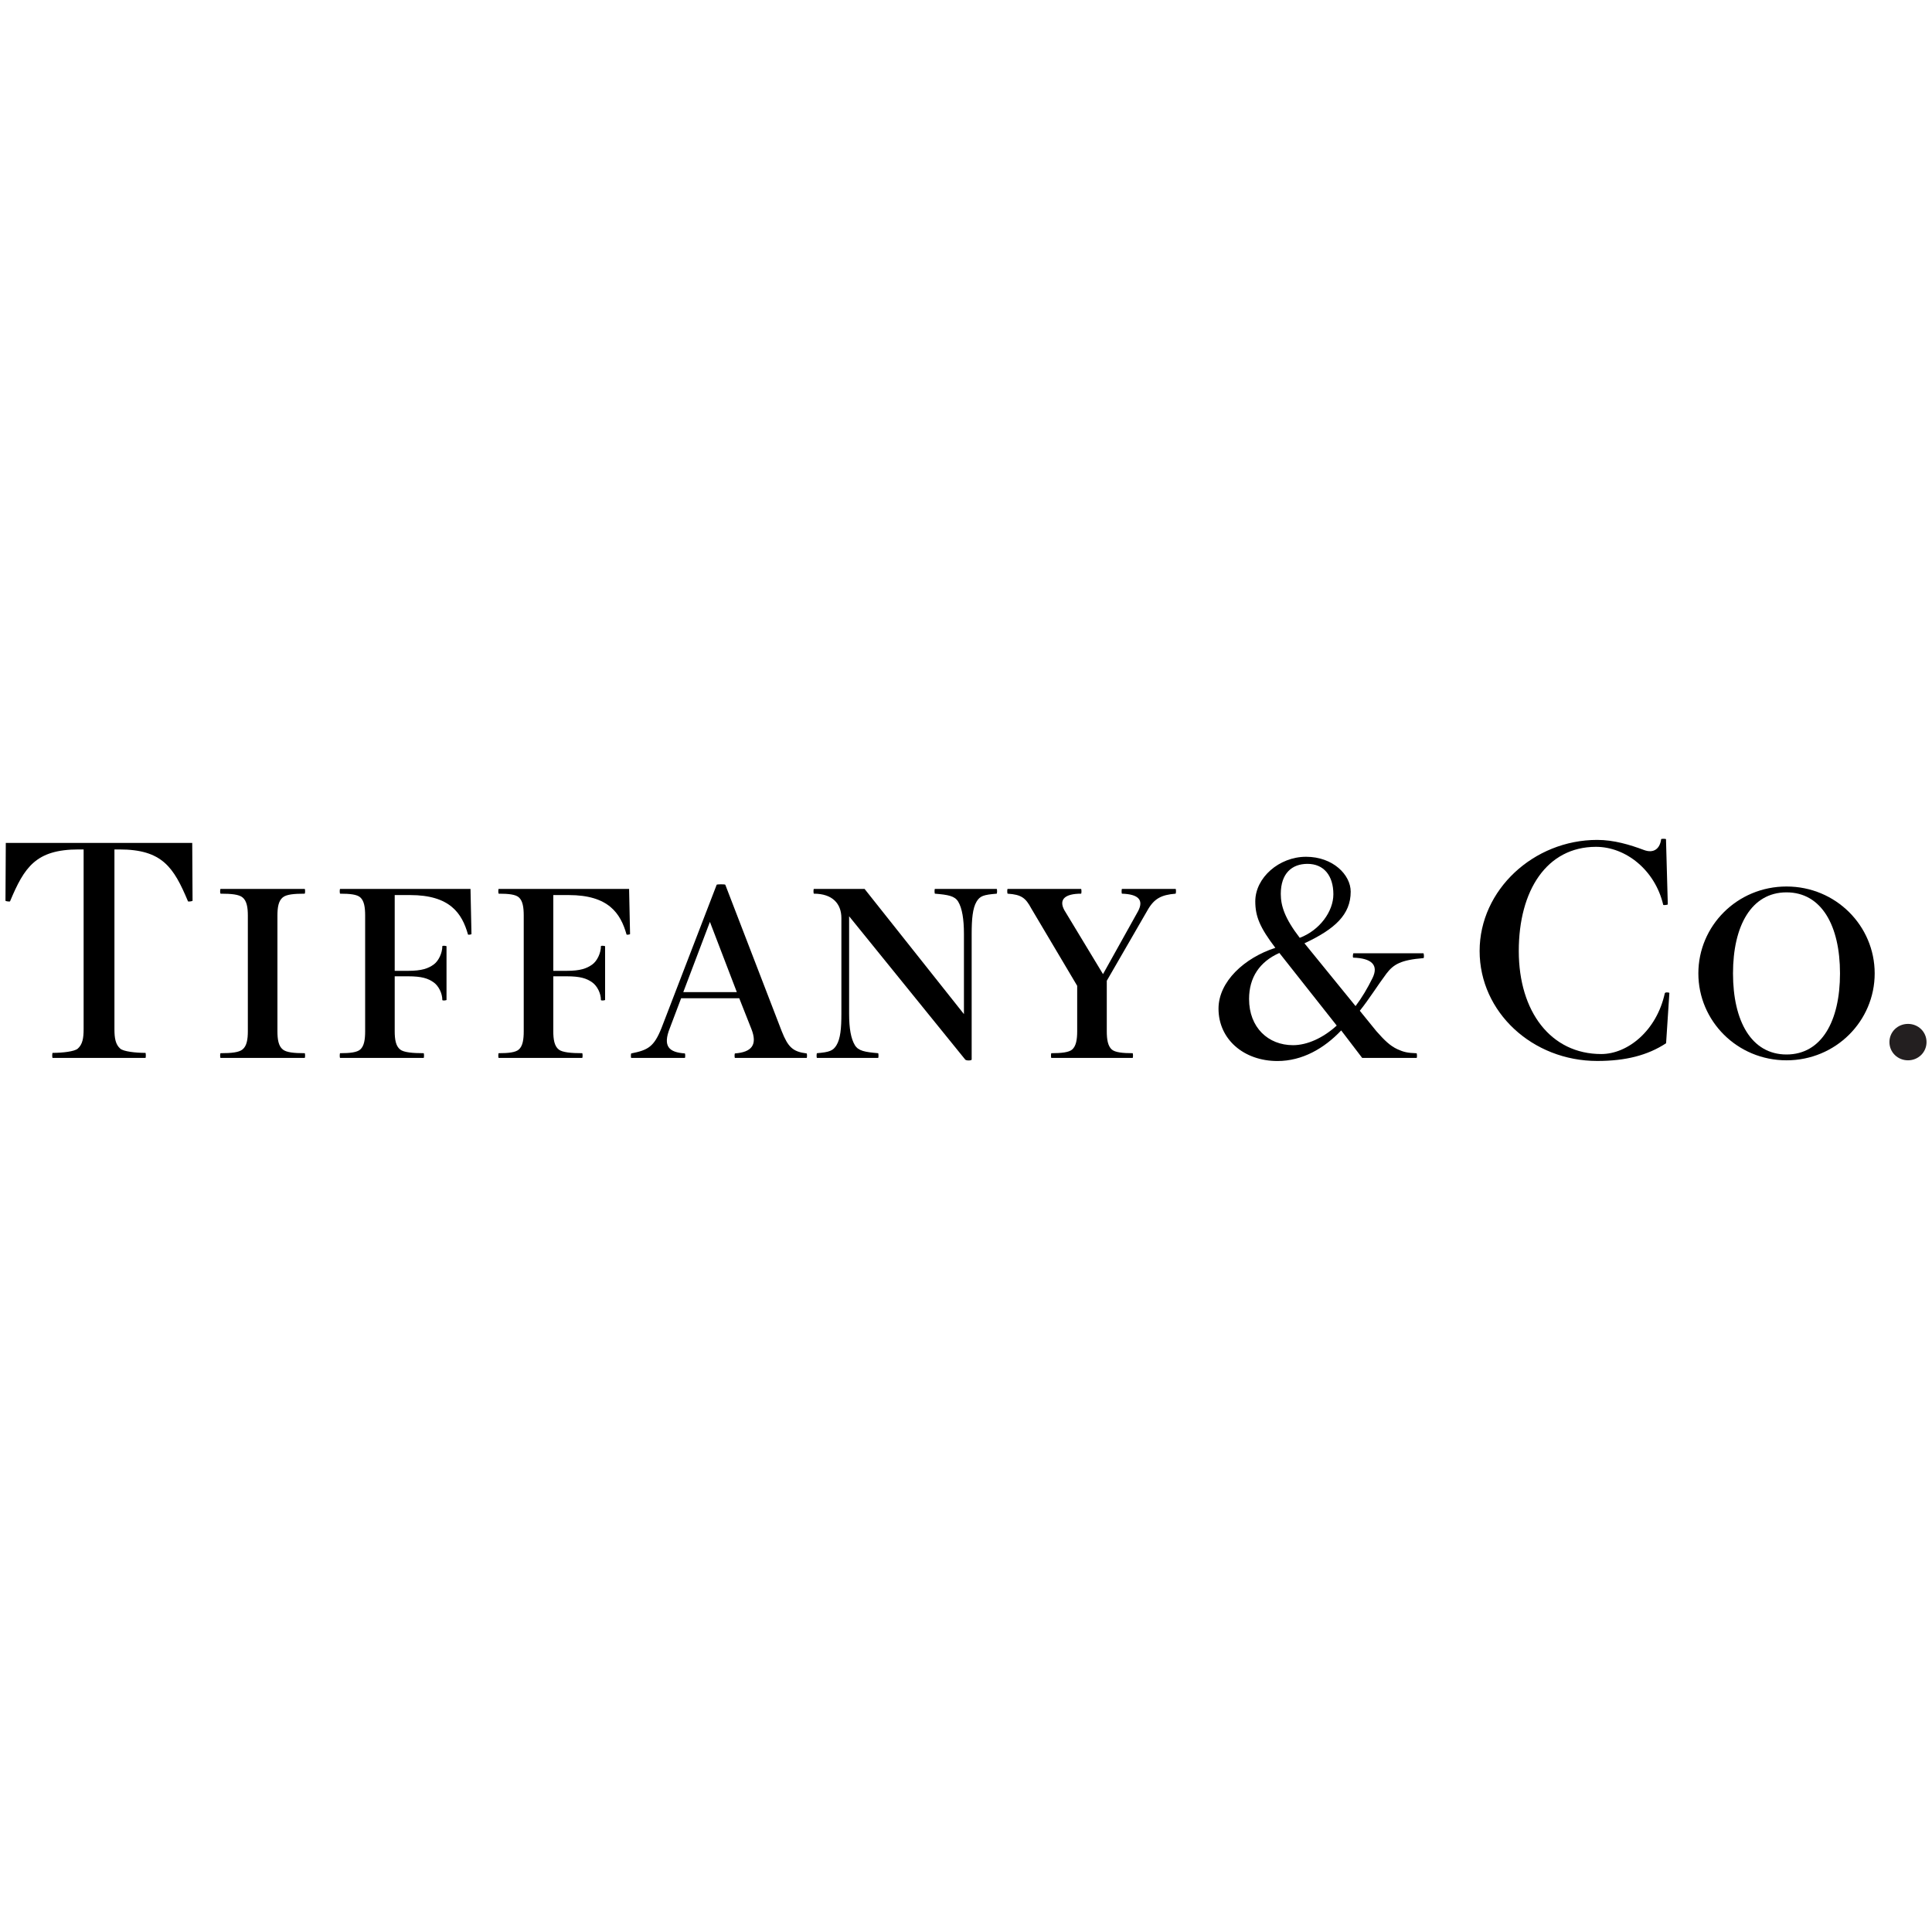 <svg width="60" height="60" viewBox="0 0 60 60" fill="none" xmlns="http://www.w3.org/2000/svg">
<rect width="60" height="60" fill="white"/>
<g clip-path="url(#clip0_168_546)">
<path d="M5.97 26.177L5.98 27.976C5.956 27.993 5.844 28.006 5.838 27.991C5.394 26.932 5.039 26.38 3.707 26.38H3.554V31.96C3.554 32.239 3.586 32.435 3.734 32.566C3.836 32.656 4.211 32.698 4.516 32.698C4.532 32.698 4.534 32.855 4.516 32.855H1.635C1.616 32.855 1.619 32.698 1.635 32.698C1.938 32.698 2.314 32.656 2.415 32.566C2.564 32.435 2.597 32.239 2.597 31.96V26.38H2.443C1.112 26.38 0.756 26.932 0.312 27.991C0.306 28.006 0.195 27.993 0.17 27.976L0.18 26.177H5.97Z" fill="black"/>
<path d="M7.697 32.025C7.697 32.281 7.664 32.485 7.53 32.593C7.418 32.684 7.185 32.708 6.851 32.708C6.833 32.708 6.831 32.855 6.851 32.855H9.461C9.481 32.855 9.48 32.708 9.461 32.708C9.127 32.708 8.895 32.684 8.783 32.593C8.648 32.485 8.616 32.281 8.616 32.025V28.436C8.616 28.179 8.648 27.976 8.783 27.868C8.895 27.777 9.127 27.754 9.461 27.754C9.48 27.754 9.481 27.606 9.461 27.606H6.851C6.831 27.606 6.833 27.754 6.851 27.754C7.185 27.754 7.418 27.777 7.53 27.868C7.664 27.976 7.697 28.179 7.697 28.436V32.025Z" fill="black"/>
<path d="M14.612 27.606H10.564C10.545 27.606 10.547 27.754 10.564 27.754C10.867 27.754 11.086 27.777 11.188 27.868C11.31 27.976 11.34 28.179 11.34 28.436V32.025C11.34 32.281 11.31 32.485 11.188 32.593C11.086 32.684 10.867 32.708 10.564 32.708C10.547 32.708 10.545 32.855 10.564 32.855H13.155C13.174 32.855 13.173 32.708 13.155 32.708C12.82 32.708 12.538 32.684 12.426 32.593C12.291 32.485 12.258 32.281 12.258 32.025V30.32H12.674C13.094 30.32 13.297 30.384 13.474 30.513C13.621 30.621 13.737 30.845 13.737 31.057C13.737 31.074 13.819 31.077 13.867 31.057V29.385C13.819 29.366 13.737 29.368 13.737 29.385C13.737 29.598 13.621 29.841 13.474 29.95C13.297 30.079 13.094 30.15 12.674 30.15H12.258V27.797H12.737C13.974 27.797 14.348 28.363 14.534 29.022C14.538 29.037 14.646 29.023 14.642 29.006L14.612 27.606Z" fill="black"/>
<path d="M19.537 27.606H15.488C15.47 27.606 15.472 27.754 15.488 27.754C15.792 27.754 16.011 27.777 16.113 27.868C16.235 27.976 16.265 28.179 16.265 28.436V32.025C16.265 32.281 16.235 32.485 16.113 32.593C16.011 32.684 15.792 32.708 15.488 32.708C15.472 32.708 15.47 32.855 15.488 32.855H18.079C18.099 32.855 18.097 32.708 18.079 32.708C17.745 32.708 17.463 32.684 17.351 32.593C17.216 32.485 17.183 32.281 17.183 32.025V30.32H17.599C18.019 30.32 18.221 30.384 18.398 30.513C18.546 30.621 18.662 30.845 18.662 31.057C18.662 31.074 18.744 31.077 18.792 31.057V29.385C18.744 29.366 18.662 29.368 18.662 29.385C18.662 29.598 18.546 29.841 18.398 29.95C18.221 30.079 18.019 30.15 17.599 30.15H17.183V27.797H17.662C18.898 27.797 19.272 28.363 19.458 29.022C19.462 29.037 19.571 29.023 19.567 29.006L19.537 27.606Z" fill="black"/>
<path d="M21.22 30.811L22.047 28.63L22.883 30.811H21.22ZM25.05 32.715C24.62 32.661 24.474 32.52 24.277 32.025L22.525 27.477C22.525 27.457 22.257 27.459 22.257 27.477L20.543 31.927C20.311 32.507 20.128 32.611 19.605 32.715C19.59 32.718 19.587 32.855 19.605 32.855H21.267C21.286 32.855 21.284 32.715 21.267 32.715C20.781 32.68 20.573 32.502 20.803 31.927L21.153 31.002H22.958L23.334 31.953C23.53 32.445 23.348 32.676 22.826 32.715C22.809 32.715 22.808 32.855 22.826 32.855H25.05C25.068 32.855 25.066 32.716 25.05 32.715Z" fill="black"/>
<path d="M30.952 27.606H29.036C29.018 27.606 29.02 27.752 29.036 27.754C29.449 27.788 29.65 27.825 29.757 28.001C29.88 28.204 29.936 28.548 29.936 29.004V31.494L26.85 27.606H25.277C25.258 27.606 25.26 27.754 25.277 27.754C25.85 27.754 26.13 28.062 26.13 28.512V31.484C26.13 31.94 26.1 32.257 25.978 32.459C25.872 32.634 25.758 32.675 25.373 32.708C25.357 32.709 25.354 32.855 25.373 32.855H27.27C27.288 32.855 27.286 32.709 27.27 32.708C26.857 32.672 26.657 32.637 26.549 32.459C26.427 32.257 26.37 31.94 26.37 31.484V28.455L29.975 32.905C30.006 32.945 30.176 32.941 30.176 32.905V29.004C30.176 28.548 30.206 28.204 30.328 28.001C30.435 27.825 30.54 27.788 30.952 27.754C30.969 27.752 30.971 27.606 30.952 27.606Z" fill="black"/>
<path d="M36.508 27.606H34.845C34.828 27.606 34.828 27.753 34.844 27.754C35.353 27.77 35.527 27.948 35.345 28.296L34.255 30.252L33.053 28.264C32.874 27.931 33.075 27.754 33.574 27.754C33.59 27.754 33.591 27.606 33.572 27.606H31.294C31.275 27.606 31.278 27.752 31.294 27.754C31.723 27.782 31.852 27.886 32.028 28.214L33.453 30.615V32.025C33.453 32.281 33.42 32.485 33.298 32.593C33.196 32.684 32.956 32.708 32.652 32.708C32.636 32.708 32.634 32.855 32.652 32.855H35.174C35.192 32.855 35.19 32.708 35.174 32.708C34.869 32.708 34.63 32.684 34.527 32.593C34.405 32.485 34.372 32.281 34.372 32.025V30.459L35.63 28.281C35.84 27.904 36.066 27.79 36.508 27.754C36.524 27.752 36.528 27.606 36.508 27.606Z" fill="black"/>
<path d="M38.791 31.024C38.791 30.354 39.121 29.866 39.732 29.595L41.513 31.85C41.094 32.232 40.6 32.459 40.156 32.459C39.383 32.459 38.791 31.91 38.791 31.024ZM40.605 26.828C41.11 26.828 41.409 27.19 41.409 27.773C41.409 28.308 40.981 28.892 40.365 29.125C39.898 28.52 39.776 28.128 39.776 27.762C39.776 27.123 40.122 26.828 40.605 26.828ZM44.209 29.604H42.029C42.009 29.66 42.011 29.741 42.027 29.741C42.585 29.757 42.827 29.963 42.624 30.376C42.469 30.689 42.305 30.97 42.098 31.245L40.511 29.295C41.458 28.853 41.947 28.402 41.947 27.691C41.947 27.169 41.398 26.608 40.561 26.608C39.721 26.608 38.984 27.26 38.984 27.992C38.984 28.462 39.13 28.809 39.607 29.436C38.652 29.744 37.842 30.481 37.842 31.325C37.842 32.275 38.627 32.951 39.673 32.951C40.444 32.951 41.123 32.56 41.652 32.001L42.304 32.855H43.993C44.013 32.855 44.007 32.71 43.992 32.71C43.708 32.7 43.59 32.672 43.402 32.586C43.171 32.481 42.993 32.306 42.743 32.022L42.23 31.39C42.53 31.015 42.78 30.606 43.058 30.235C43.277 29.947 43.509 29.811 44.208 29.755C44.224 29.754 44.228 29.66 44.209 29.604Z" fill="black"/>
<path d="M51.844 30.838C51.844 30.82 51.711 30.805 51.702 30.847C51.448 32.011 50.549 32.734 49.728 32.734C48.164 32.734 47.167 31.419 47.167 29.534C47.167 27.65 48.038 26.299 49.565 26.299C50.491 26.299 51.4 27.021 51.653 28.101C51.657 28.116 51.8 28.103 51.795 28.085L51.739 26.062C51.735 26.046 51.59 26.044 51.588 26.062C51.552 26.354 51.361 26.512 51.056 26.398C50.617 26.234 50.12 26.084 49.603 26.084C47.633 26.084 45.951 27.633 45.951 29.534C45.951 31.436 47.595 32.949 49.603 32.949C50.485 32.949 51.168 32.775 51.742 32.399L51.844 30.838Z" fill="black"/>
<path d="M57.143 30.23C57.143 31.712 56.571 32.748 55.482 32.748C54.392 32.748 53.82 31.712 53.82 30.23C53.82 28.75 54.392 27.713 55.482 27.713C56.571 27.713 57.143 28.75 57.143 30.23ZM52.744 30.23C52.744 31.707 53.95 32.929 55.482 32.929C57.014 32.929 58.22 31.707 58.22 30.23C58.22 28.753 57.014 27.531 55.482 27.531C53.95 27.531 52.744 28.753 52.744 30.23Z" fill="black"/>
<path d="M59.255 31.798C59.575 31.798 59.83 32.047 59.83 32.363C59.83 32.679 59.575 32.929 59.255 32.929C58.933 32.929 58.678 32.679 58.678 32.363C58.678 32.047 58.933 31.798 59.255 31.798Z" fill="#231F20"/>
</g>
<defs>
<clipPath id="clip0_168_546">
<rect width="60" height="7" fill="white" transform="translate(0 26)"/>
</clipPath>
</defs>
</svg>
